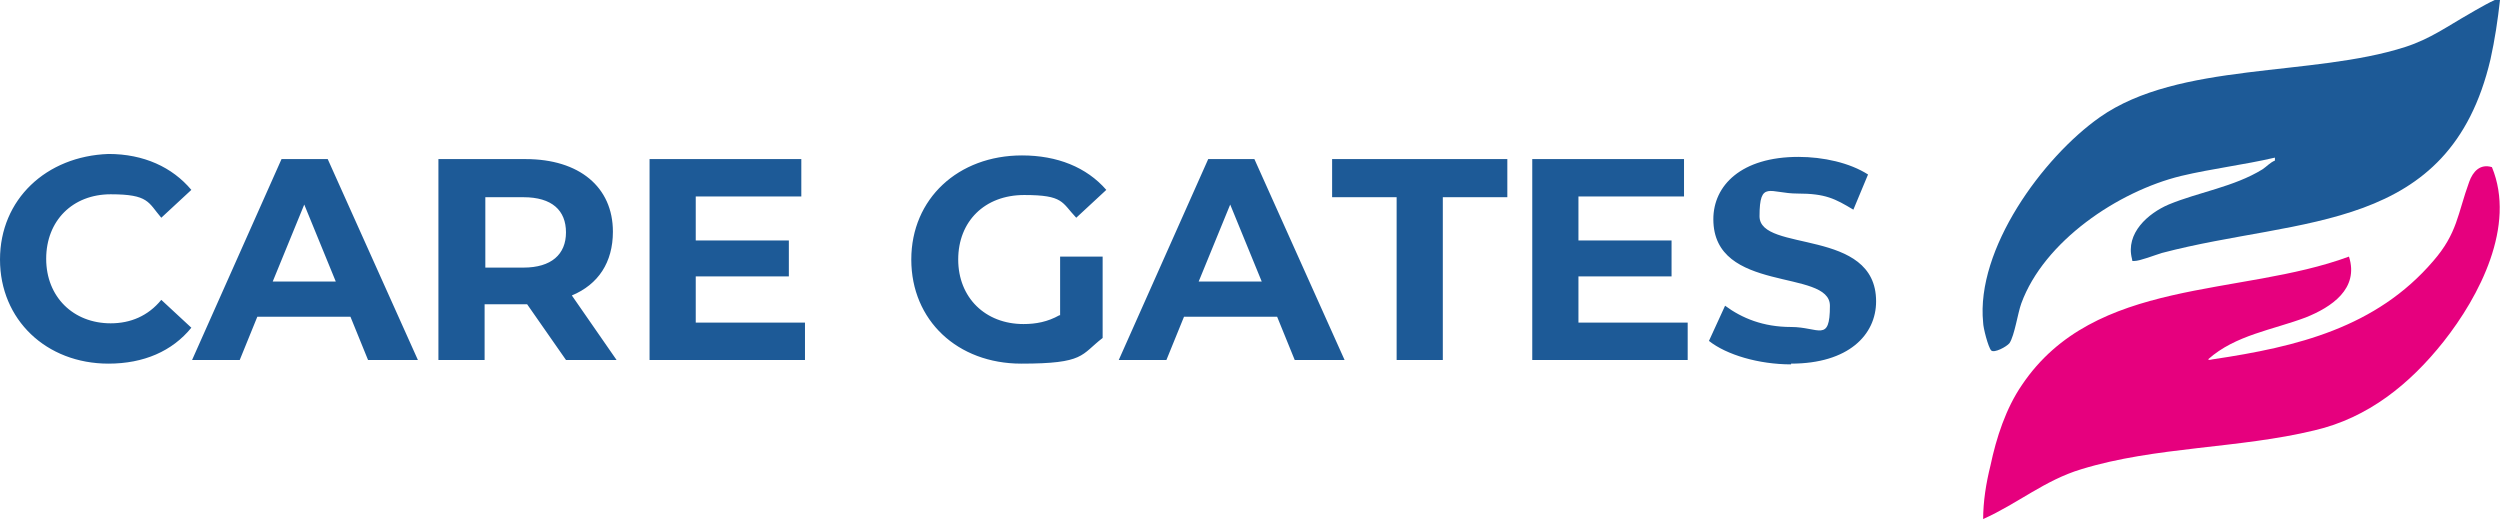 <?xml version="1.0" encoding="UTF-8"?>
<svg id="Ebene_1" xmlns="http://www.w3.org/2000/svg" xmlns:xlink="http://www.w3.org/1999/xlink" version="1.1" viewBox="0 0 341 70.9">
  <!-- Generator: Adobe Illustrator 29.5.1, SVG Export Plug-In . SVG Version: 2.1.0 Build 141)  -->
  <defs>
    <style>
      .st0 {
        fill: none;
      }

      .st1 {
        fill: #1d5a97;
      }

      .st2 {
        fill: #e6007e;
      }

      .st3 {
        clip-path: url(#clippath);
      }
    </style>
    <clipPath id="clippath">
      <rect class="st0" width="341" height="70.9"/>
    </clipPath>
  </defs>
  <g class="st3">
    <path class="st2" d="M270.5,70.9c0-2.5.4-5,1-7.4.8-3.8,2.1-7.8,4.3-11,9.9-14.7,29.7-12,44.6-17.5,1.4,4.4-2.4,6.9-5.9,8.3-4.5,1.7-9.6,2.4-13.3,5.7.1.2.5,0,.7,0,11.4-1.7,22.2-4.3,30-13.4,3.3-3.8,3.3-6.4,4.9-10.8.5-1.4,1.5-2.5,3.1-2,3.3,8-1.7,17.6-6.6,23.8-4.6,5.8-10.3,10.4-17.6,12.1-10.3,2.5-21.7,2.2-31.8,5.3-5,1.5-8.7,4.7-13.4,6.8"/>
    <path class="st1" d="M341,0c-.3,2.7-.7,5.4-1.3,8.1-5.6,23.8-25.8,21.4-44.8,26.4-1,.3-3,1.1-3.8,1.1-.4,0-.2,0-.3-.3-.9-3.5,2.2-6.2,5-7.4,4.1-1.7,8.9-2.4,12.8-4.8.6-.4,1-.9,1.7-1.2v-.4c-4.3,1-8.6,1.5-12.8,2.5-8.6,2.1-18.7,8.9-21.8,17.4-.5,1.4-.9,4.3-1.6,5.4-.4.5-2.1,1.4-2.5,1-.4-.4-1.1-3.1-1.1-3.8-1-10,8.1-22.5,15.9-28,10.8-7.6,29-5.5,41.7-9.6,3.4-1.1,5.7-2.8,8.7-4.5.5-.3,3.9-2.3,4.2-2.1"/>
    <path class="st1" d="M244.3,49.6c7.8,0,11.6-3.9,11.6-8.5,0-10.1-15.9-6.6-15.9-11.6s1.4-3.1,5.2-3.1,5.1.7,7.6,2.2l2-4.8c-2.5-1.6-6.1-2.4-9.5-2.4-7.8,0-11.6,3.9-11.6,8.5,0,10.2,15.9,6.7,15.9,11.8s-1.5,2.9-5.3,2.9-6.7-1.2-9-2.9l-2.2,4.8c2.4,1.9,6.8,3.2,11.2,3.2M215.3,44v-6.3h12.7v-4.9h-12.7v-6h14.4v-5.1h-20.7v27.4h21.2v-5.1h-14.9ZM190.5,49.1h6.3v-22.2h8.8v-5.2h-23.9v5.2h8.8v22.2ZM163.5,38.4l4.3-10.5,4.3,10.5h-8.7ZM176.7,49.1h6.7l-12.3-27.4h-6.3l-12.2,27.4h6.5l2.4-5.9h12.7l2.4,5.9ZM144.5,43c-1.6.9-3.2,1.2-4.9,1.2-5.2,0-8.9-3.6-8.9-8.8s3.6-8.8,9-8.8,5.1,1,7.1,3.1l4.1-3.8c-2.7-3.1-6.7-4.7-11.5-4.7-8.7,0-15.1,5.9-15.1,14.2s6.3,14.2,15,14.2,8.1-1.2,11.1-3.5v-11.1h-5.8v8ZM94.9,44v-6.3h12.7v-4.9h-12.7v-6h14.4v-5.1h-20.7v27.4h21.2v-5.1h-14.9ZM77.2,31.7c0,3-2,4.8-5.8,4.8h-5.2v-9.6h5.2c3.9,0,5.8,1.8,5.8,4.8M84.1,49.1l-6.1-8.8c3.6-1.5,5.6-4.5,5.6-8.7,0-6.1-4.6-9.9-11.9-9.9h-11.9v27.4h6.3v-7.6h5.8l5.3,7.6h6.8ZM37.2,38.4l4.3-10.5,4.3,10.5h-8.7ZM50.3,49.1h6.7l-12.3-27.4h-6.3l-12.2,27.4h6.5l2.4-5.9h12.7l2.4,5.9ZM14.8,49.6c4.8,0,8.7-1.7,11.3-4.9l-4.1-3.8c-1.8,2.2-4.2,3.2-6.9,3.2-5.1,0-8.8-3.6-8.8-8.8s3.6-8.8,8.8-8.8,5.1,1.1,6.9,3.2l4.1-3.8c-2.6-3.1-6.5-4.9-11.3-4.9C6.3,21.3,0,27.2,0,35.4s6.3,14.2,14.8,14.2"/>
  </g>
</svg>